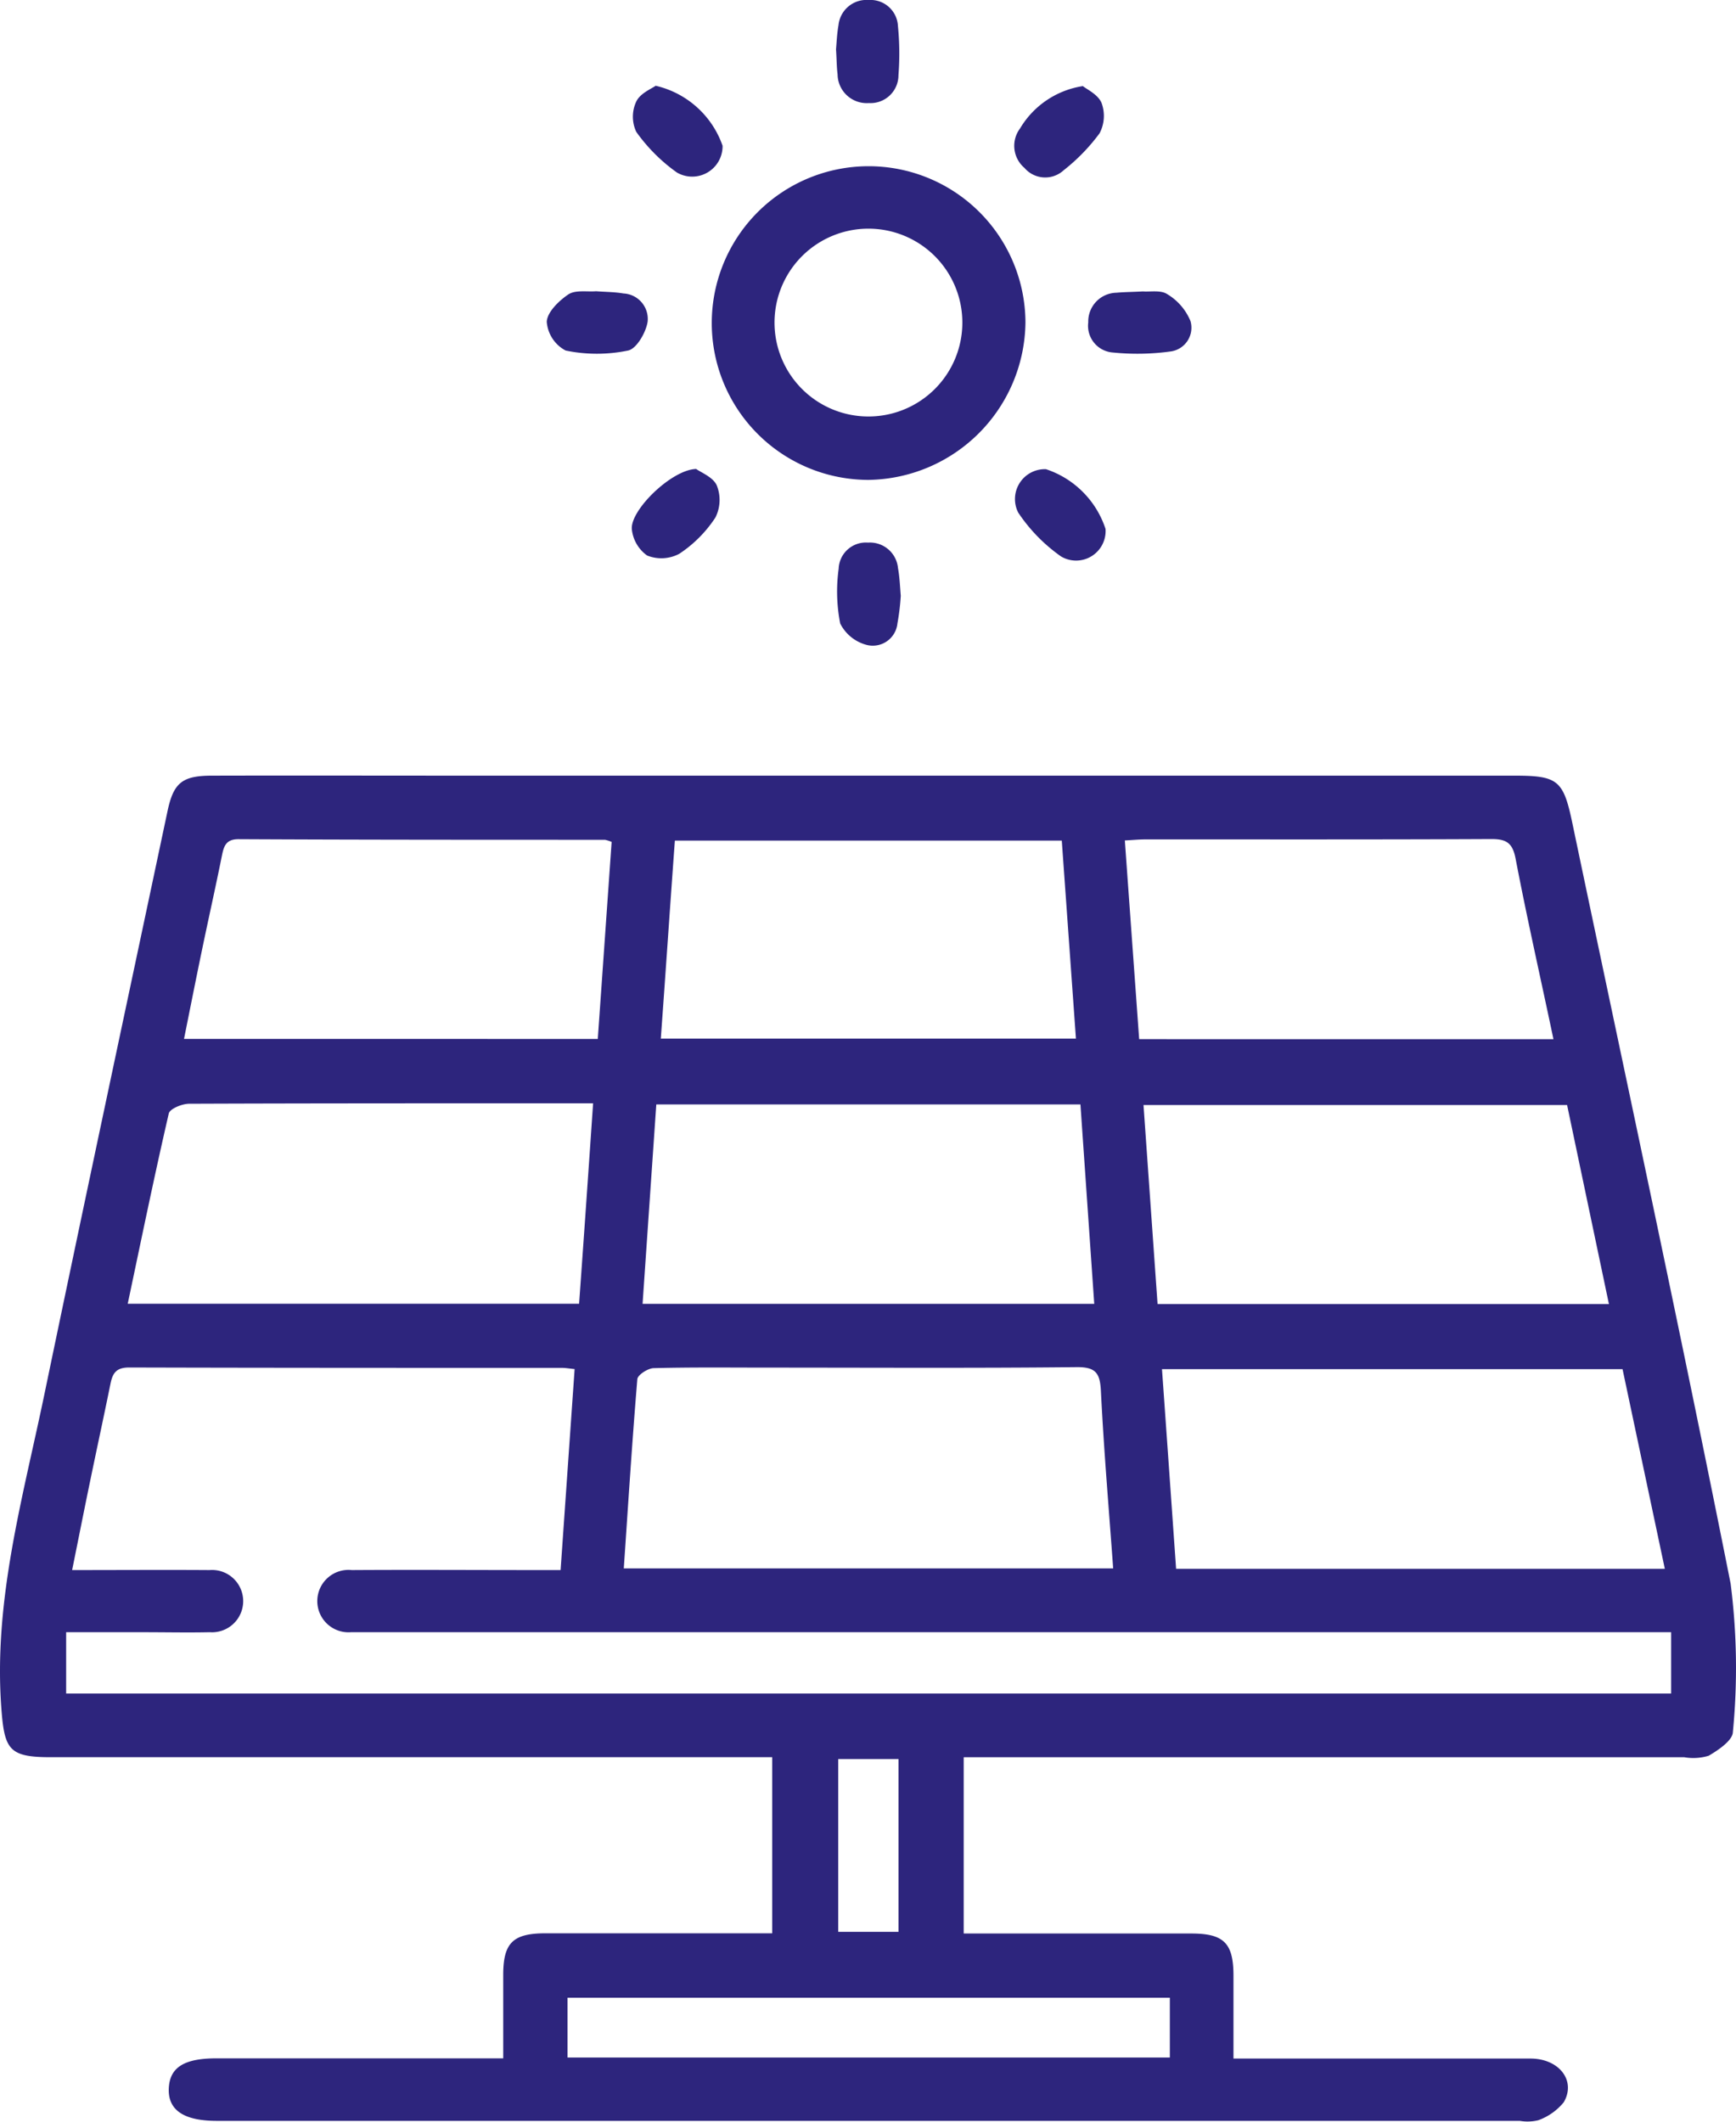 <svg xmlns="http://www.w3.org/2000/svg" width="40" height="48.889" viewBox="0 0 40 48.889">
  <g id="Group_3779" data-name="Group 3779" transform="translate(-642.662 -211.083)">
    <path id="Path_11974" data-name="Path 11974" d="M664.867,327.172v4.058h.521c1.575,0,3.15,0,4.725,0,.748,0,.967.222.97.96,0,.618,0,1.235,0,1.921h.542c2.1,0,4.2,0,6.3,0,.661,0,1.058.51.768,1.007a1.346,1.346,0,0,1-.588.415,1.059,1.059,0,0,1-.425.014H647.658c-.758,0-1.125-.246-1.107-.741s.358-.7,1.1-.7h6.606c0-.659,0-1.289,0-1.919,0-.74.221-.96.968-.962,1.559,0,3.119,0,4.678,0h.552v-4.058H643.826c-.949,0-1.06-.173-1.131-1.1-.191-2.489.488-4.851.985-7.239.933-4.49,1.892-8.975,2.842-13.461.138-.651.337-.815,1.015-.817,2-.005,4.009,0,6.014,0H677.56c1,0,1.125.107,1.331,1.092,1.224,5.84,2.483,11.673,3.647,17.525a15.276,15.276,0,0,1,.052,3.422c-.006.192-.334.414-.558.545a1.229,1.229,0,0,1-.563.034h-16.6Zm16.3-2.885H651.13c-.127,0-.255,0-.382,0a.719.719,0,1,1,.018-1.432c1.432-.009,2.863,0,4.294,0h.519c.11-1.58.216-3.094.323-4.631-.136-.014-.213-.028-.289-.028-3.324,0-6.649,0-9.973-.009-.3,0-.382.129-.432.373-.155.762-.32,1.521-.477,2.283-.136.657-.266,1.315-.407,2.012,1.1,0,2.134-.007,3.166,0a.718.718,0,1,1,.008,1.432c-.509.011-1.018,0-1.527,0h-1.785V325.7h36.981Zm-24.132-1.47h11.276c-.1-1.382-.215-2.728-.282-4.076-.02-.416-.109-.567-.562-.562-2.355.025-4.71.011-7.065.011-.891,0-1.782-.011-2.673.012-.135,0-.374.156-.382.254C657.227,319.9,657.136,321.341,657.035,322.818Zm23.987.009-.974-4.6H669.436c.11,1.551.217,3.066.325,4.6Zm-23.238-10.7c-.106,1.539-.211,3.064-.316,4.595h10.407l-.318-4.595Zm20.986.013H669.01l.324,4.587h10.4Zm-22.441-.039H654.84c-2.607,0-5.214,0-7.821.01-.162,0-.443.116-.468.224-.335,1.45-.634,2.908-.946,4.385h10.4C656.115,315.194,656.219,313.691,656.328,312.1Zm1.56-1.491h9.564l-.326-4.562h-8.915C658.1,307.575,658,309.074,657.888,310.61Zm-1.453.008.319-4.54a.83.83,0,0,0-.153-.049c-2.815,0-5.63,0-8.445-.014-.284,0-.336.153-.381.376-.147.731-.311,1.459-.462,2.188-.14.673-.273,1.347-.412,2.038Zm22.02.006c-.3-1.427-.61-2.788-.872-4.158-.07-.365-.211-.455-.559-.454-2.656.013-5.312.007-7.969.008-.151,0-.3.015-.476.024.112,1.563.221,3.063.33,4.579Zm-8.839,22.086H655.739v1.378h13.878Zm-7.641-1.518h1.389V327.21h-1.389Z" transform="translate(0 -75.594)" fill="#2d257d"/>
    <path id="Path_11975" data-name="Path 11975" d="M732,238.339a3.614,3.614,0,1,1,3.614-3.628A3.669,3.669,0,0,1,732,238.339Zm2.16-3.632a2.164,2.164,0,0,0-4.328.014,2.164,2.164,0,1,0,4.328-.014Z" transform="translate(-69.324 -16.198)" fill="#2d257d"/>
    <path id="Path_11976" data-name="Path 11976" d="M743.4,212.221c.014-.151.021-.357.057-.558a.648.648,0,0,1,.695-.58.633.633,0,0,1,.675.6,6.459,6.459,0,0,1,.012,1.131.644.644,0,0,1-.683.644.672.672,0,0,1-.72-.662C743.414,212.624,743.416,212.449,743.4,212.221Z" transform="translate(-81.475 0)" fill="#2d257d"/>
    <path id="Path_11977" data-name="Path 11977" d="M745,277.713a5.339,5.339,0,0,1-.077.638.571.571,0,0,1-.686.5.951.951,0,0,1-.633-.5,3.855,3.855,0,0,1-.035-1.263.627.627,0,0,1,.677-.6.649.649,0,0,1,.69.586C744.974,277.282,744.981,277.488,745,277.713Z" transform="translate(-81.583 -52.902)" fill="#2d257d"/>
    <path id="Path_11978" data-name="Path 11978" d="M709.67,246.17c.223.017.43.016.631.051a.589.589,0,0,1,.558.646c-.037.25-.254.627-.45.669a3.534,3.534,0,0,1-1.44,0,.82.82,0,0,1-.435-.663c.011-.224.282-.485.5-.632C709.2,246.135,709.466,246.187,709.67,246.17Z" transform="translate(-53.274 -28.376)" fill="#2d257d"/>
    <path id="Path_11979" data-name="Path 11979" d="M775.039,246.187c.162.014.411-.037.56.063a1.3,1.3,0,0,1,.536.622.552.552,0,0,1-.471.7,5.57,5.57,0,0,1-1.313.023.617.617,0,0,1-.572-.695.663.663,0,0,1,.649-.683C774.616,246.2,774.807,246.2,775.039,246.187Z" transform="translate(-106.042 -28.389)" fill="#2d257d"/>
    <path id="Path_11980" data-name="Path 11980" d="M719.427,221.411a2.143,2.143,0,0,1,1.542,1.382.7.7,0,0,1-1.052.617,3.965,3.965,0,0,1-.936-.936.82.82,0,0,1,0-.7C719.071,221.583,719.338,221.477,719.427,221.411Z" transform="translate(-61.658 -8.352)" fill="#2d257d"/>
    <path id="Path_11981" data-name="Path 11981" d="M766.448,221.455c.086.072.348.191.43.387a.86.86,0,0,1-.045.7,4.394,4.394,0,0,1-.826.851.629.629,0,0,1-.906-.054.667.667,0,0,1-.1-.909A2.041,2.041,0,0,1,766.448,221.455Z" transform="translate(-98.835 -8.388)" fill="#2d257d"/>
    <path id="Path_11982" data-name="Path 11982" d="M720.267,267.586c.11.082.391.188.475.38a.9.9,0,0,1-.032.739,2.907,2.907,0,0,1-.833.836.88.88,0,0,1-.741.039.851.851,0,0,1-.351-.6C718.737,268.542,719.7,267.6,720.267,267.586Z" transform="translate(-61.564 -45.697)" fill="#2d257d"/>
    <path id="Path_11983" data-name="Path 11983" d="M766.961,269a.68.68,0,0,1-1.025.634,3.839,3.839,0,0,1-.987-1.011.689.689,0,0,1,.639-1A2.156,2.156,0,0,1,766.961,269Z" transform="translate(-98.826 -45.729)" fill="#2d257d"/>
  </g>
</svg>
